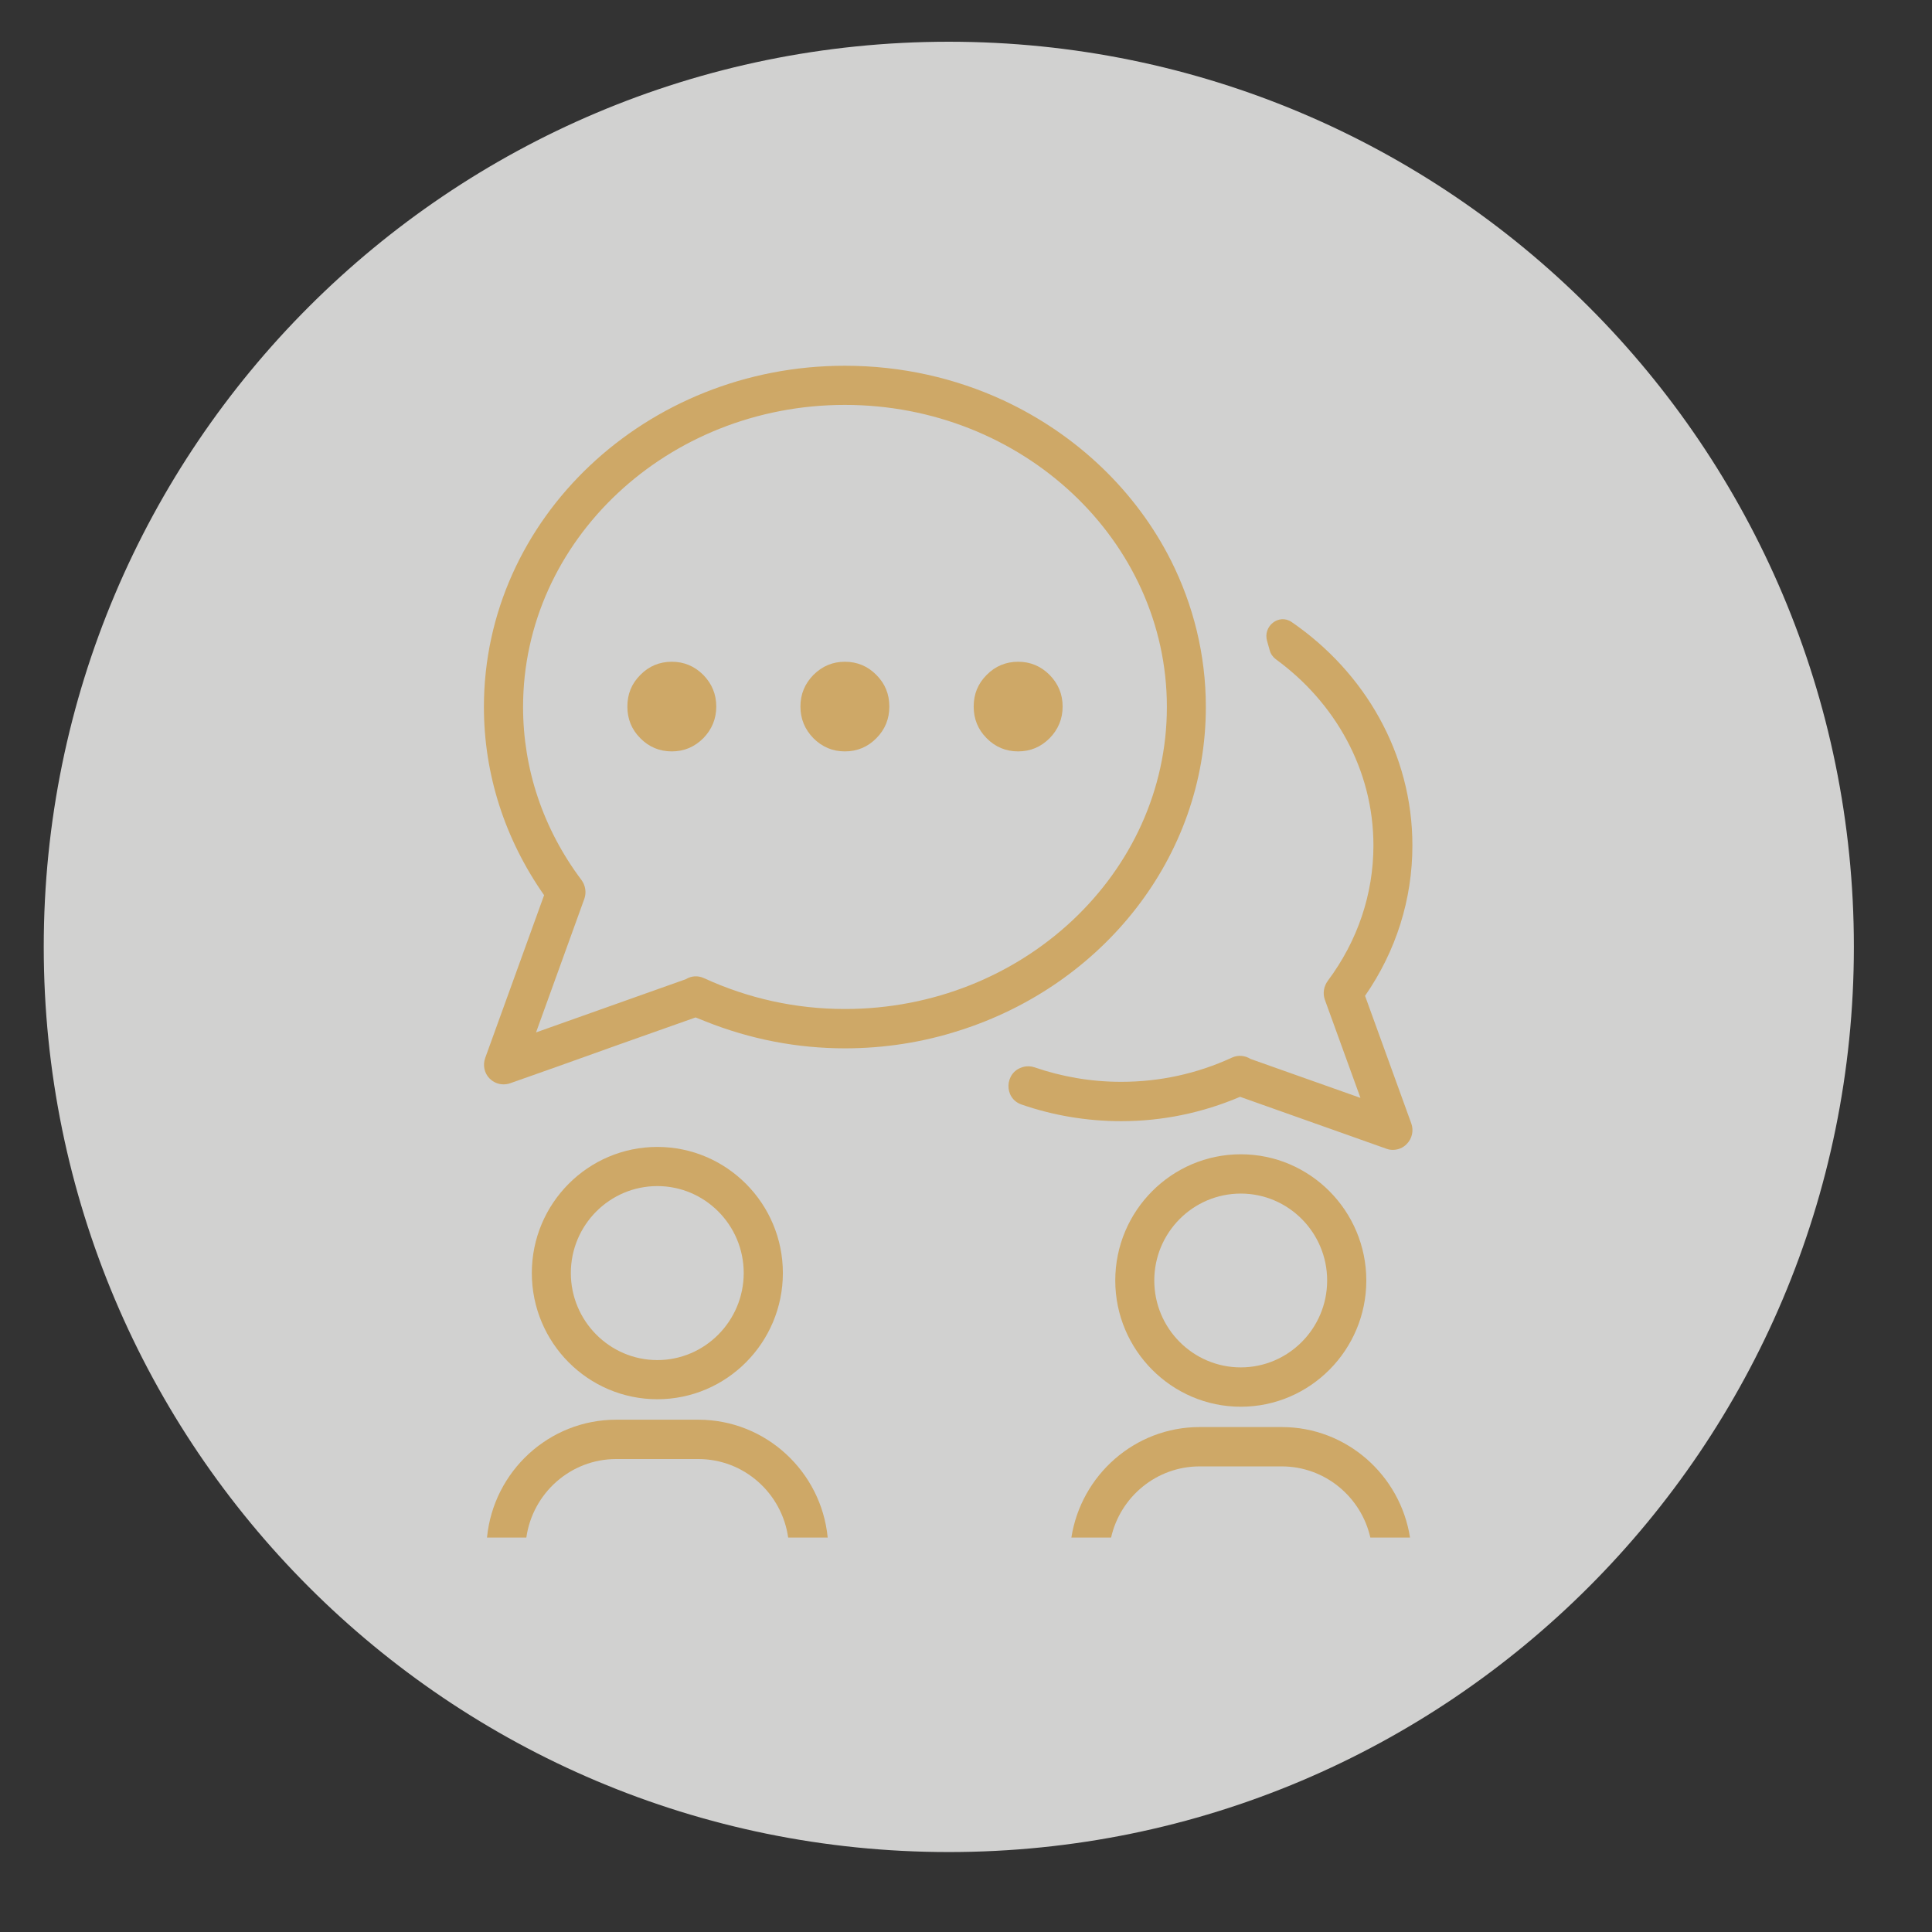 <svg xmlns="http://www.w3.org/2000/svg" xmlns:xlink="http://www.w3.org/1999/xlink" width="55" zoomAndPan="magnify" viewBox="0 0 41.25 41.25" height="55" preserveAspectRatio="xMidYMid meet" version="1.0"><rect x="0" y="0" width="41.25" height="41.25" fill="#333333" stroke="none"/><defs><filter x="0%" y="0%" width="100%" height="100%" id="048ab9c2e4"><feColorMatrix values="0 0 0 0 1 0 0 0 0 1 0 0 0 0 1 0 0 0 1 0" color-interpolation-filters="sRGB"/></filter><mask id="ca3ee392ff"><g filter="url(#048ab9c2e4)"><rect x="-4.125" width="49.5" fill="#000000" y="-4.125" height="49.5" fill-opacity="0.8"/></g></mask><clipPath id="e8d6688658"><path d="M 0.934 0.891 L 39.582 0.891 L 39.582 39.543 L 0.934 39.543 Z M 0.934 0.891 " clip-rule="nonzero"/></clipPath><clipPath id="614e82379d"><path d="M 20.258 0.891 C 9.582 0.891 0.934 9.543 0.934 20.215 C 0.934 30.891 9.582 39.543 20.258 39.543 C 30.93 39.543 39.582 30.891 39.582 20.215 C 39.582 9.543 30.93 0.891 20.258 0.891 " clip-rule="nonzero"/></clipPath><clipPath id="7e921b56ab"><rect x="0" width="40" y="0" height="40"/></clipPath><clipPath id="ec8fe35b31"><path d="M 21 13 L 30.191 13 L 30.191 25 L 21 25 Z M 21 13 " clip-rule="nonzero"/></clipPath><clipPath id="b1c72e83ef"><path d="M 10.305 7.797 L 26 7.797 L 26 24 L 10.305 24 Z M 10.305 7.797 " clip-rule="nonzero"/></clipPath><clipPath id="6c10e29b5b"><path d="M 10.305 30 L 18 30 L 18 32.84 L 10.305 32.84 Z M 10.305 30 " clip-rule="nonzero"/></clipPath><clipPath id="1d302ac2cf"><path d="M 22 30 L 30.191 30 L 30.191 32.84 L 22 32.84 Z M 22 30 " clip-rule="nonzero"/></clipPath></defs><g mask="url(#ca3ee392ff)"><g transform="matrix(1, 0, 0, 1, 0, 0)"><g clip-path="url(#7e921b56ab)"><g clip-path="url(#e8d6688658)"><g clip-path="url(#614e82379d)"><path fill="#f9f9f8" d="M 0.934 0.891 L 39.582 0.891 L 39.582 39.543 L 0.934 39.543 Z M 0.934 0.891 " fill-opacity="1" fill-rule="nonzero"/></g></g></g></g></g><g clip-path="url(#ec8fe35b31)"><path fill="#cea867" d="M 29.145 21.262 C 29.809 20.305 30.156 19.199 30.156 18.051 C 30.156 16.09 29.137 14.352 27.578 13.281 C 27.305 13.094 26.957 13.371 27.055 13.691 C 27.074 13.754 27.09 13.82 27.109 13.883 C 27.129 13.961 27.176 14.027 27.238 14.074 C 28.504 14.996 29.324 16.434 29.324 18.051 C 29.324 19.086 28.988 20.086 28.352 20.938 C 28.266 21.055 28.238 21.203 28.285 21.34 L 29.047 23.441 L 26.699 22.609 C 26.582 22.535 26.434 22.52 26.301 22.582 C 25.555 22.926 24.758 23.098 23.938 23.098 C 23.289 23.098 22.668 22.988 22.09 22.789 C 22.012 22.762 21.926 22.758 21.844 22.781 L 21.832 22.785 C 21.445 22.898 21.426 23.449 21.809 23.582 C 22.473 23.812 23.191 23.938 23.938 23.938 C 24.816 23.938 25.668 23.762 26.477 23.418 L 29.602 24.527 C 29.645 24.543 29.691 24.551 29.738 24.551 C 29.848 24.551 29.957 24.508 30.035 24.426 C 30.148 24.312 30.188 24.141 30.133 23.988 Z M 29.145 21.262 " fill-opacity="1" fill-rule="nonzero"/></g><g clip-path="url(#b1c72e83ef)"><path fill="#cea867" d="M 25.746 15.094 C 25.746 13.977 25.477 12.914 25 11.965 C 24.25 10.48 22.984 9.273 21.422 8.547 C 20.398 8.074 19.254 7.809 18.039 7.809 C 13.789 7.809 10.332 11.074 10.332 15.094 C 10.332 16.531 10.777 17.914 11.617 19.113 L 10.359 22.59 C 10.305 22.742 10.34 22.914 10.453 23.027 C 10.535 23.109 10.641 23.152 10.75 23.152 C 10.797 23.152 10.844 23.145 10.891 23.129 L 11.918 22.766 L 13.188 22.312 L 14.852 21.723 C 14.926 21.754 14.996 21.781 15.066 21.809 C 16.016 22.188 17.016 22.383 18.039 22.383 C 18.895 22.383 19.715 22.25 20.48 22.004 C 23.539 21.035 25.746 18.305 25.746 15.094 Z M 18.039 21.543 C 16.992 21.543 15.98 21.32 15.027 20.883 C 14.898 20.824 14.758 20.836 14.645 20.906 L 11.445 22.043 L 12.477 19.188 C 12.523 19.055 12.5 18.906 12.418 18.793 C 11.598 17.703 11.168 16.422 11.168 15.094 C 11.168 11.539 14.25 8.645 18.039 8.645 C 21.828 8.645 24.914 11.539 24.914 15.094 C 24.914 18.648 21.828 21.543 18.039 21.543 Z M 18.039 21.543 " fill-opacity="1" fill-rule="nonzero"/></g><path fill="#cea867" d="M 15.293 15.086 C 15.293 15.348 15.199 15.574 15.016 15.762 C 14.828 15.949 14.605 16.043 14.344 16.043 C 14.082 16.043 13.855 15.949 13.672 15.762 C 13.484 15.574 13.395 15.348 13.395 15.086 C 13.395 14.82 13.484 14.598 13.672 14.41 C 13.855 14.223 14.082 14.129 14.344 14.129 C 14.605 14.129 14.828 14.223 15.016 14.41 C 15.199 14.598 15.293 14.82 15.293 15.086 Z M 15.293 15.086 " fill-opacity="1" fill-rule="nonzero"/><path fill="#cea867" d="M 18.988 15.086 C 18.988 15.348 18.898 15.574 18.711 15.762 C 18.527 15.949 18.301 16.043 18.039 16.043 C 17.777 16.043 17.555 15.949 17.367 15.762 C 17.184 15.574 17.09 15.348 17.09 15.086 C 17.09 14.82 17.184 14.598 17.367 14.41 C 17.555 14.223 17.777 14.129 18.039 14.129 C 18.301 14.129 18.527 14.223 18.711 14.41 C 18.898 14.598 18.988 14.82 18.988 15.086 Z M 18.988 15.086 " fill-opacity="1" fill-rule="nonzero"/><path fill="#cea867" d="M 22.688 15.086 C 22.688 15.348 22.594 15.574 22.41 15.762 C 22.223 15.949 22 16.043 21.738 16.043 C 21.477 16.043 21.25 15.949 21.066 15.762 C 20.879 15.574 20.789 15.348 20.789 15.086 C 20.789 14.82 20.879 14.598 21.066 14.41 C 21.25 14.223 21.477 14.129 21.738 14.129 C 22 14.129 22.223 14.223 22.41 14.41 C 22.594 14.598 22.688 14.82 22.688 15.086 Z M 22.688 15.086 " fill-opacity="1" fill-rule="nonzero"/><path fill="#cea867" d="M 16.715 27.18 C 16.715 25.695 15.512 24.488 14.035 24.488 C 12.555 24.488 11.355 25.695 11.355 27.18 C 11.355 28.668 12.555 29.875 14.035 29.875 C 15.512 29.875 16.715 28.668 16.715 27.18 Z M 12.188 27.18 C 12.188 26.156 13.016 25.324 14.035 25.324 C 15.051 25.324 15.879 26.156 15.879 27.18 C 15.879 28.203 15.051 29.039 14.035 29.039 C 13.016 29.039 12.188 28.203 12.188 27.18 Z M 12.188 27.18 " fill-opacity="1" fill-rule="nonzero"/><g clip-path="url(#6c10e29b5b)"><path fill="#cea867" d="M 14.91 30.312 L 13.156 30.312 C 11.719 30.312 10.535 31.418 10.398 32.828 L 11.238 32.828 C 11.371 31.883 12.18 31.152 13.156 31.152 L 14.91 31.152 C 15.887 31.152 16.695 31.883 16.828 32.828 L 17.672 32.828 C 17.535 31.418 16.348 30.312 14.91 30.312 Z M 14.91 30.312 " fill-opacity="1" fill-rule="nonzero"/></g><path fill="#cea867" d="M 29.172 27.34 C 29.172 25.852 27.969 24.645 26.492 24.645 C 25.016 24.645 23.812 25.852 23.812 27.34 C 23.812 28.824 25.016 30.035 26.492 30.035 C 27.969 30.035 29.172 28.824 29.172 27.34 Z M 24.645 27.34 C 24.645 26.316 25.473 25.484 26.492 25.484 C 27.508 25.484 28.336 26.316 28.336 27.34 C 28.336 28.363 27.508 29.195 26.492 29.195 C 25.473 29.195 24.645 28.363 24.645 27.34 Z M 24.645 27.34 " fill-opacity="1" fill-rule="nonzero"/><g clip-path="url(#1d302ac2cf)"><path fill="#cea867" d="M 27.367 30.469 L 25.613 30.469 C 24.23 30.469 23.082 31.496 22.875 32.828 L 23.723 32.828 C 23.918 31.961 24.691 31.309 25.613 31.309 L 27.367 31.309 C 28.289 31.309 29.062 31.961 29.258 32.828 L 30.105 32.828 C 29.898 31.496 28.75 30.469 27.367 30.469 Z M 27.367 30.469 " fill-opacity="1" fill-rule="nonzero"/></g></svg>